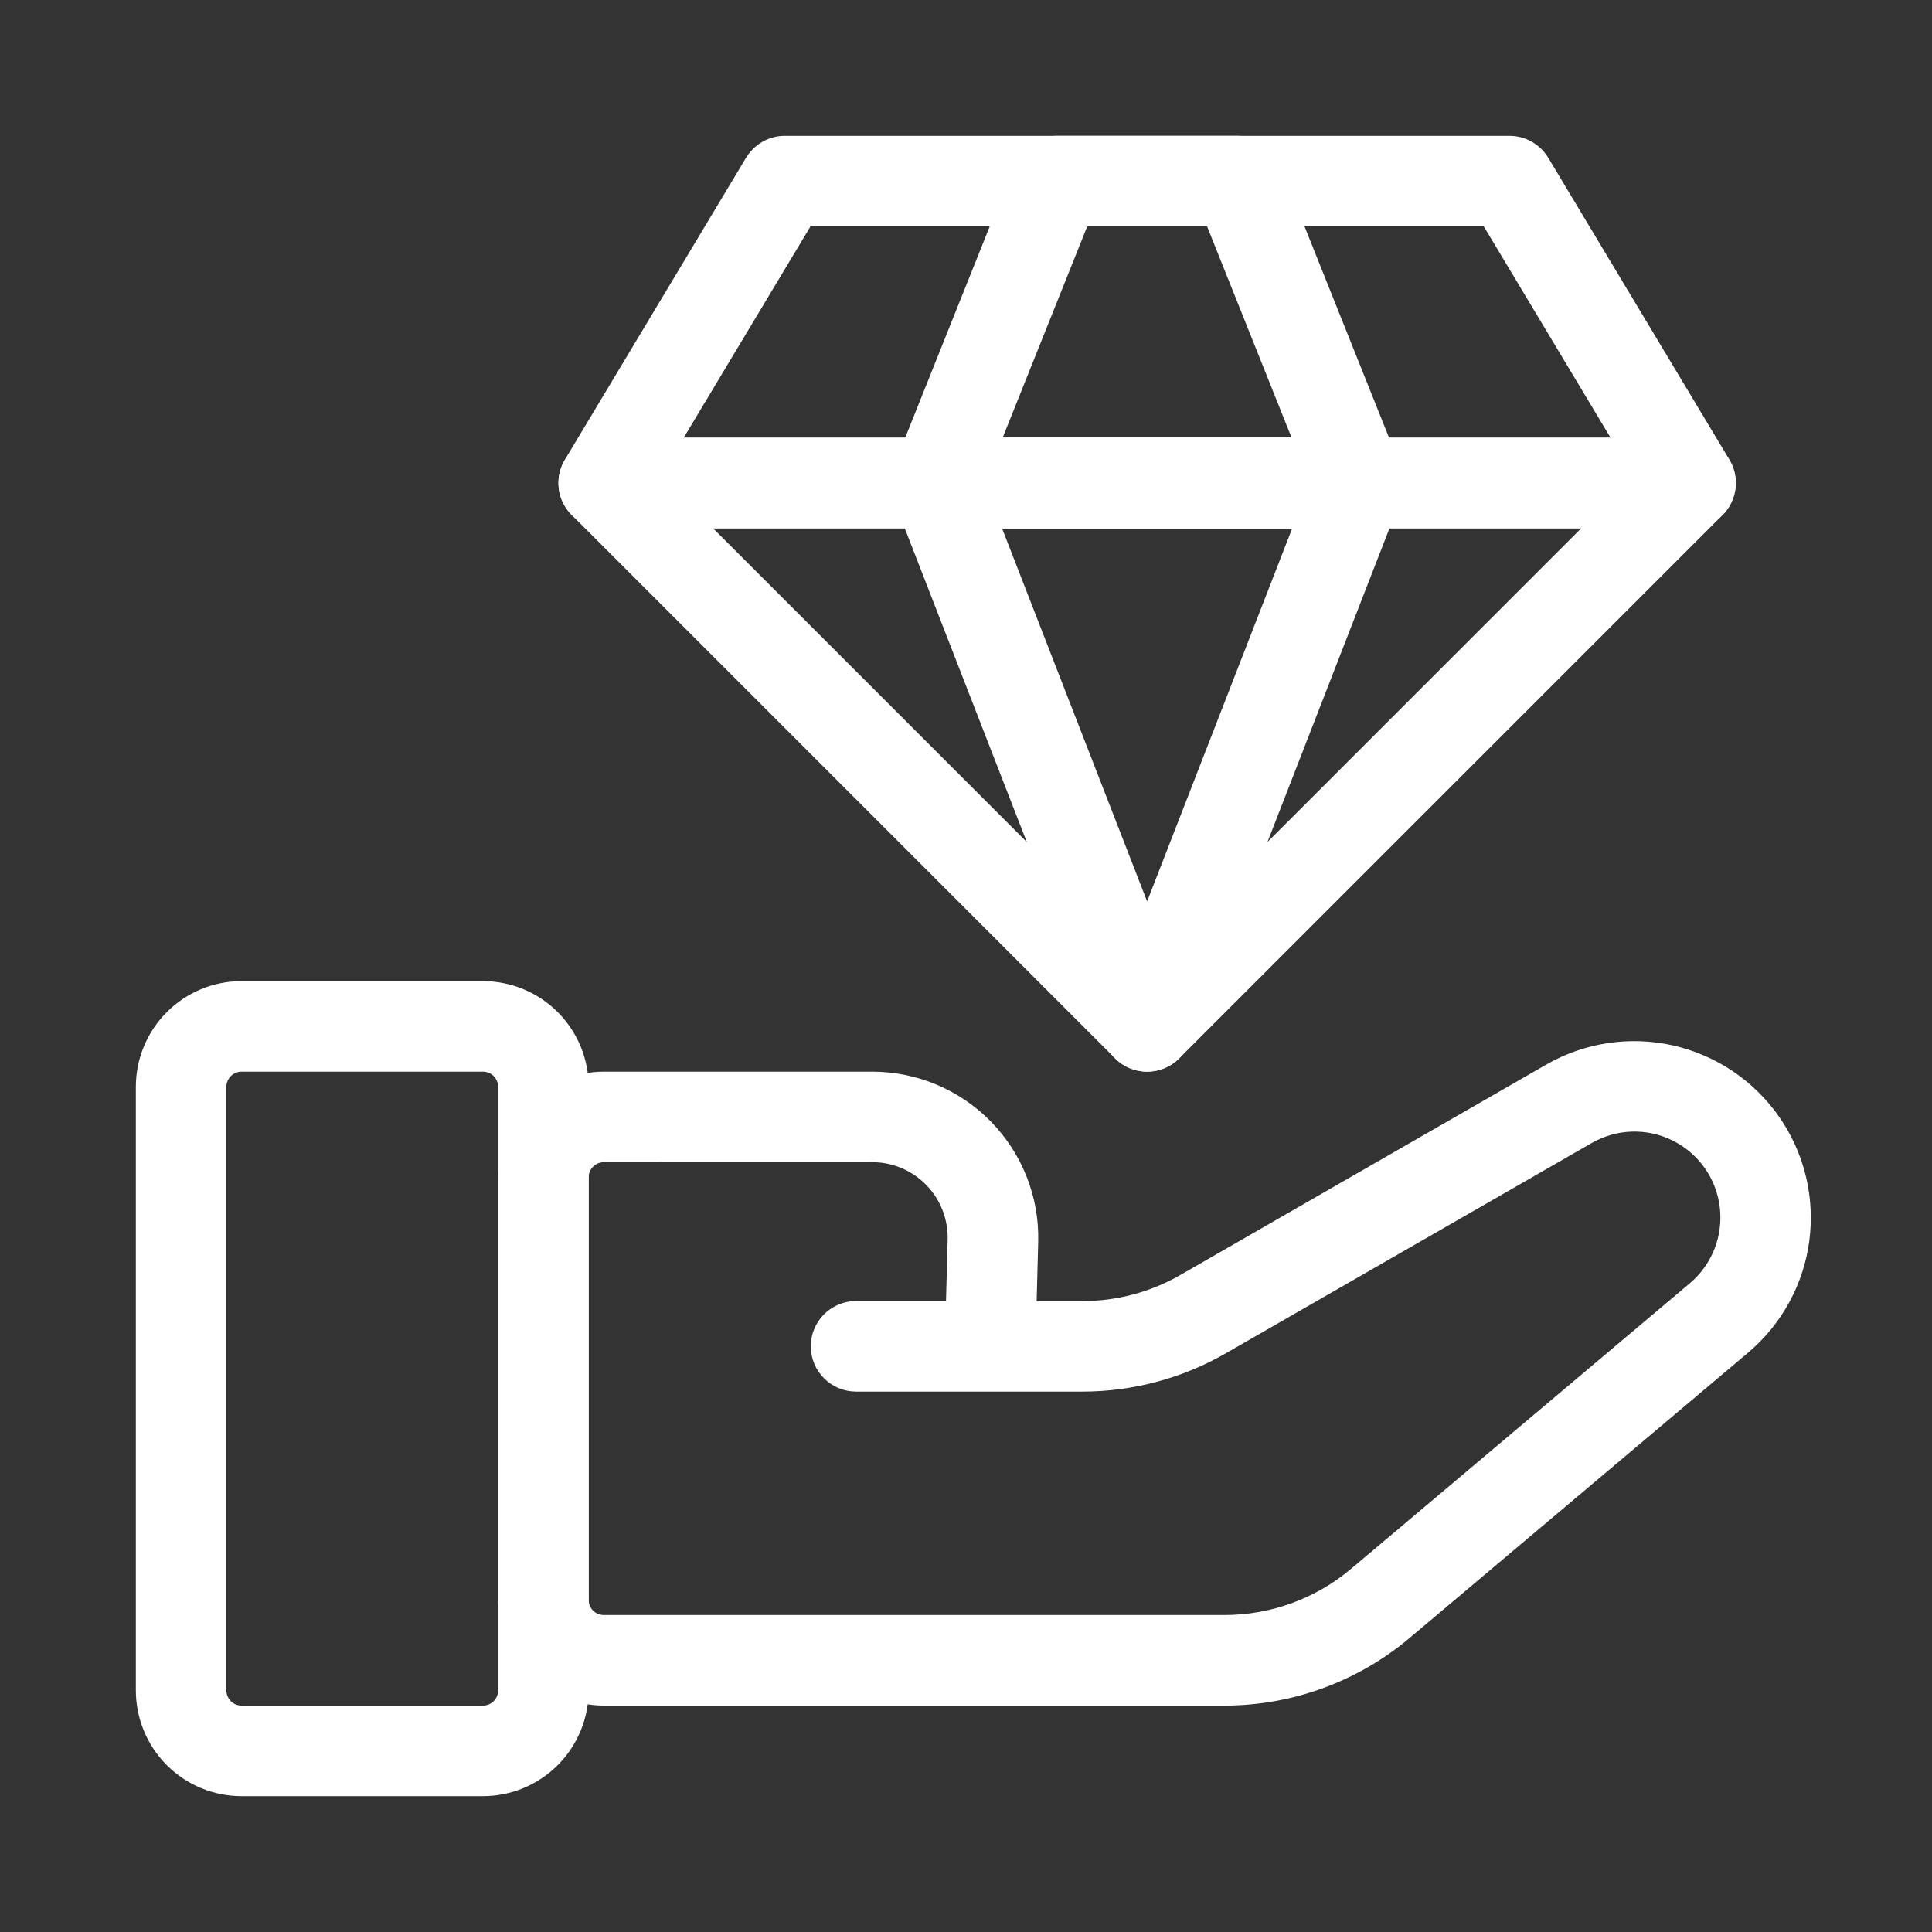 <svg width="60" height="60" viewBox="0 0 60 60" fill="none" xmlns="http://www.w3.org/2000/svg">
<rect x="0" y="0" width="60" height="60" fill="#333333" stroke="none"/>
<path d="M38.029 52.969H18.75C17.88 52.968 17.046 52.622 16.431 52.007C15.816 51.392 15.47 50.558 15.469 49.688V36.563C15.47 35.693 15.816 34.859 16.431 34.244C17.046 33.628 17.88 33.282 18.75 33.281H27.086C27.775 33.281 28.457 33.419 29.091 33.686C29.726 33.954 30.3 34.346 30.781 34.839C31.261 35.332 31.638 35.917 31.889 36.558C32.141 37.199 32.261 37.884 32.242 38.573L32.194 40.406H33.623C34.689 40.406 35.736 40.126 36.66 39.594L48.026 33.058C49.214 32.378 50.612 32.167 51.948 32.465C53.283 32.764 54.459 33.55 55.244 34.671C56.029 35.792 56.367 37.166 56.191 38.523C56.015 39.88 55.338 41.122 54.292 42.006L43.77 50.874C42.162 52.226 40.129 52.968 38.029 52.969ZM18.75 36.094C18.626 36.094 18.506 36.143 18.419 36.231C18.331 36.319 18.281 36.438 18.281 36.563V49.688C18.281 49.812 18.331 49.931 18.419 50.019C18.506 50.107 18.626 50.156 18.75 50.156H38.029C39.466 50.156 40.857 49.648 41.957 48.722L52.479 39.853C52.817 39.568 53.079 39.204 53.242 38.793C53.404 38.382 53.462 37.937 53.41 37.498C53.358 37.058 53.198 36.639 52.944 36.277C52.69 35.916 52.35 35.623 51.954 35.425C51.56 35.227 51.123 35.13 50.682 35.143C50.241 35.156 49.811 35.279 49.429 35.499L38.062 42.032C36.711 42.807 35.181 43.216 33.623 43.217H26.586C26.213 43.217 25.855 43.069 25.591 42.805C25.328 42.541 25.179 42.184 25.179 41.811C25.179 41.438 25.328 41.08 25.591 40.816C25.855 40.553 26.213 40.404 26.586 40.404H29.379L29.43 38.498C29.438 38.185 29.384 37.873 29.27 37.582C29.156 37.29 28.984 37.025 28.766 36.8C28.547 36.576 28.286 36.398 27.998 36.276C27.709 36.154 27.399 36.092 27.086 36.092L18.75 36.094Z" fill="white"/>
<path d="M15 55.781H7.5C6.63 55.78 5.796 55.434 5.181 54.819C4.566 54.204 4.22 53.37 4.219 52.5V33.75C4.22 32.88 4.566 32.046 5.181 31.431C5.796 30.816 6.63 30.47 7.5 30.469H15C15.87 30.47 16.704 30.816 17.319 31.431C17.934 32.046 18.28 32.88 18.281 33.75V52.5C18.28 53.37 17.934 54.204 17.319 54.819C16.704 55.434 15.87 55.78 15 55.781ZM7.5 33.281C7.376 33.281 7.256 33.331 7.169 33.419C7.081 33.507 7.031 33.626 7.031 33.75V52.5C7.031 52.624 7.081 52.743 7.169 52.831C7.256 52.919 7.376 52.969 7.5 52.969H15C15.124 52.969 15.243 52.919 15.332 52.831C15.419 52.743 15.469 52.624 15.469 52.5V33.75C15.469 33.626 15.419 33.507 15.332 33.419C15.243 33.331 15.124 33.281 15 33.281H7.5ZM35.625 33.281C35.44 33.281 35.258 33.245 35.087 33.174C34.916 33.103 34.761 33 34.631 32.869L17.756 15.994C17.56 15.797 17.426 15.547 17.372 15.274C17.318 15.001 17.346 14.719 17.452 14.462C17.558 14.205 17.738 13.986 17.969 13.831C18.2 13.677 18.472 13.594 18.75 13.594H52.5C52.778 13.594 53.05 13.677 53.281 13.831C53.512 13.986 53.692 14.205 53.798 14.462C53.904 14.719 53.932 15.001 53.878 15.274C53.824 15.547 53.69 15.797 53.494 15.994L36.619 32.869C36.489 33 36.334 33.103 36.163 33.174C35.992 33.245 35.81 33.281 35.625 33.281ZM22.144 16.406L35.625 29.887L49.106 16.406H22.144Z" fill="white"/>
<path d="M52.5 16.406H18.75C18.501 16.407 18.256 16.341 18.041 16.215C17.826 16.09 17.648 15.91 17.525 15.694C17.402 15.477 17.339 15.232 17.342 14.982C17.345 14.733 17.414 14.49 17.543 14.276L23.168 4.901C23.293 4.693 23.47 4.52 23.681 4.401C23.893 4.281 24.132 4.218 24.375 4.219H46.875C47.118 4.218 47.357 4.281 47.569 4.401C47.78 4.52 47.957 4.693 48.083 4.901L53.708 14.276C53.836 14.49 53.905 14.733 53.908 14.982C53.911 15.232 53.848 15.477 53.725 15.694C53.602 15.91 53.424 16.09 53.209 16.215C52.994 16.341 52.749 16.407 52.5 16.406ZM21.233 13.594H50.017L46.08 7.031H25.17L21.233 13.594Z" fill="white"/>
<path d="M35.625 33.281C35.341 33.282 35.064 33.196 34.83 33.036C34.596 32.876 34.415 32.649 34.312 32.385L27.75 15.51C27.667 15.297 27.637 15.066 27.663 14.839C27.69 14.612 27.771 14.394 27.9 14.205C28.03 14.017 28.203 13.862 28.406 13.755C28.608 13.649 28.834 13.593 29.062 13.594H42.188C42.416 13.593 42.642 13.649 42.844 13.755C43.047 13.862 43.22 14.017 43.35 14.205C43.479 14.394 43.56 14.612 43.587 14.839C43.613 15.066 43.583 15.297 43.5 15.51L36.938 32.385C36.835 32.649 36.654 32.876 36.42 33.036C36.186 33.196 35.909 33.282 35.625 33.281ZM31.119 16.406L35.625 27.994L40.131 16.406H31.119Z" fill="white"/>
<path d="M42.188 16.406H29.062C28.833 16.406 28.607 16.35 28.404 16.242C28.201 16.134 28.028 15.979 27.899 15.788C27.77 15.598 27.69 15.38 27.666 15.151C27.641 14.923 27.672 14.692 27.758 14.479L31.508 5.104C31.612 4.843 31.792 4.619 32.024 4.461C32.257 4.303 32.531 4.219 32.812 4.219H38.438C38.718 4.219 38.993 4.303 39.226 4.461C39.458 4.619 39.638 4.843 39.742 5.104L43.492 14.479C43.578 14.692 43.609 14.923 43.584 15.151C43.56 15.38 43.48 15.598 43.351 15.788C43.222 15.979 43.049 16.134 42.846 16.242C42.643 16.35 42.417 16.406 42.188 16.406ZM31.138 13.594H40.112L37.487 7.031H33.765L31.138 13.594Z" fill="white"/>
</svg>
